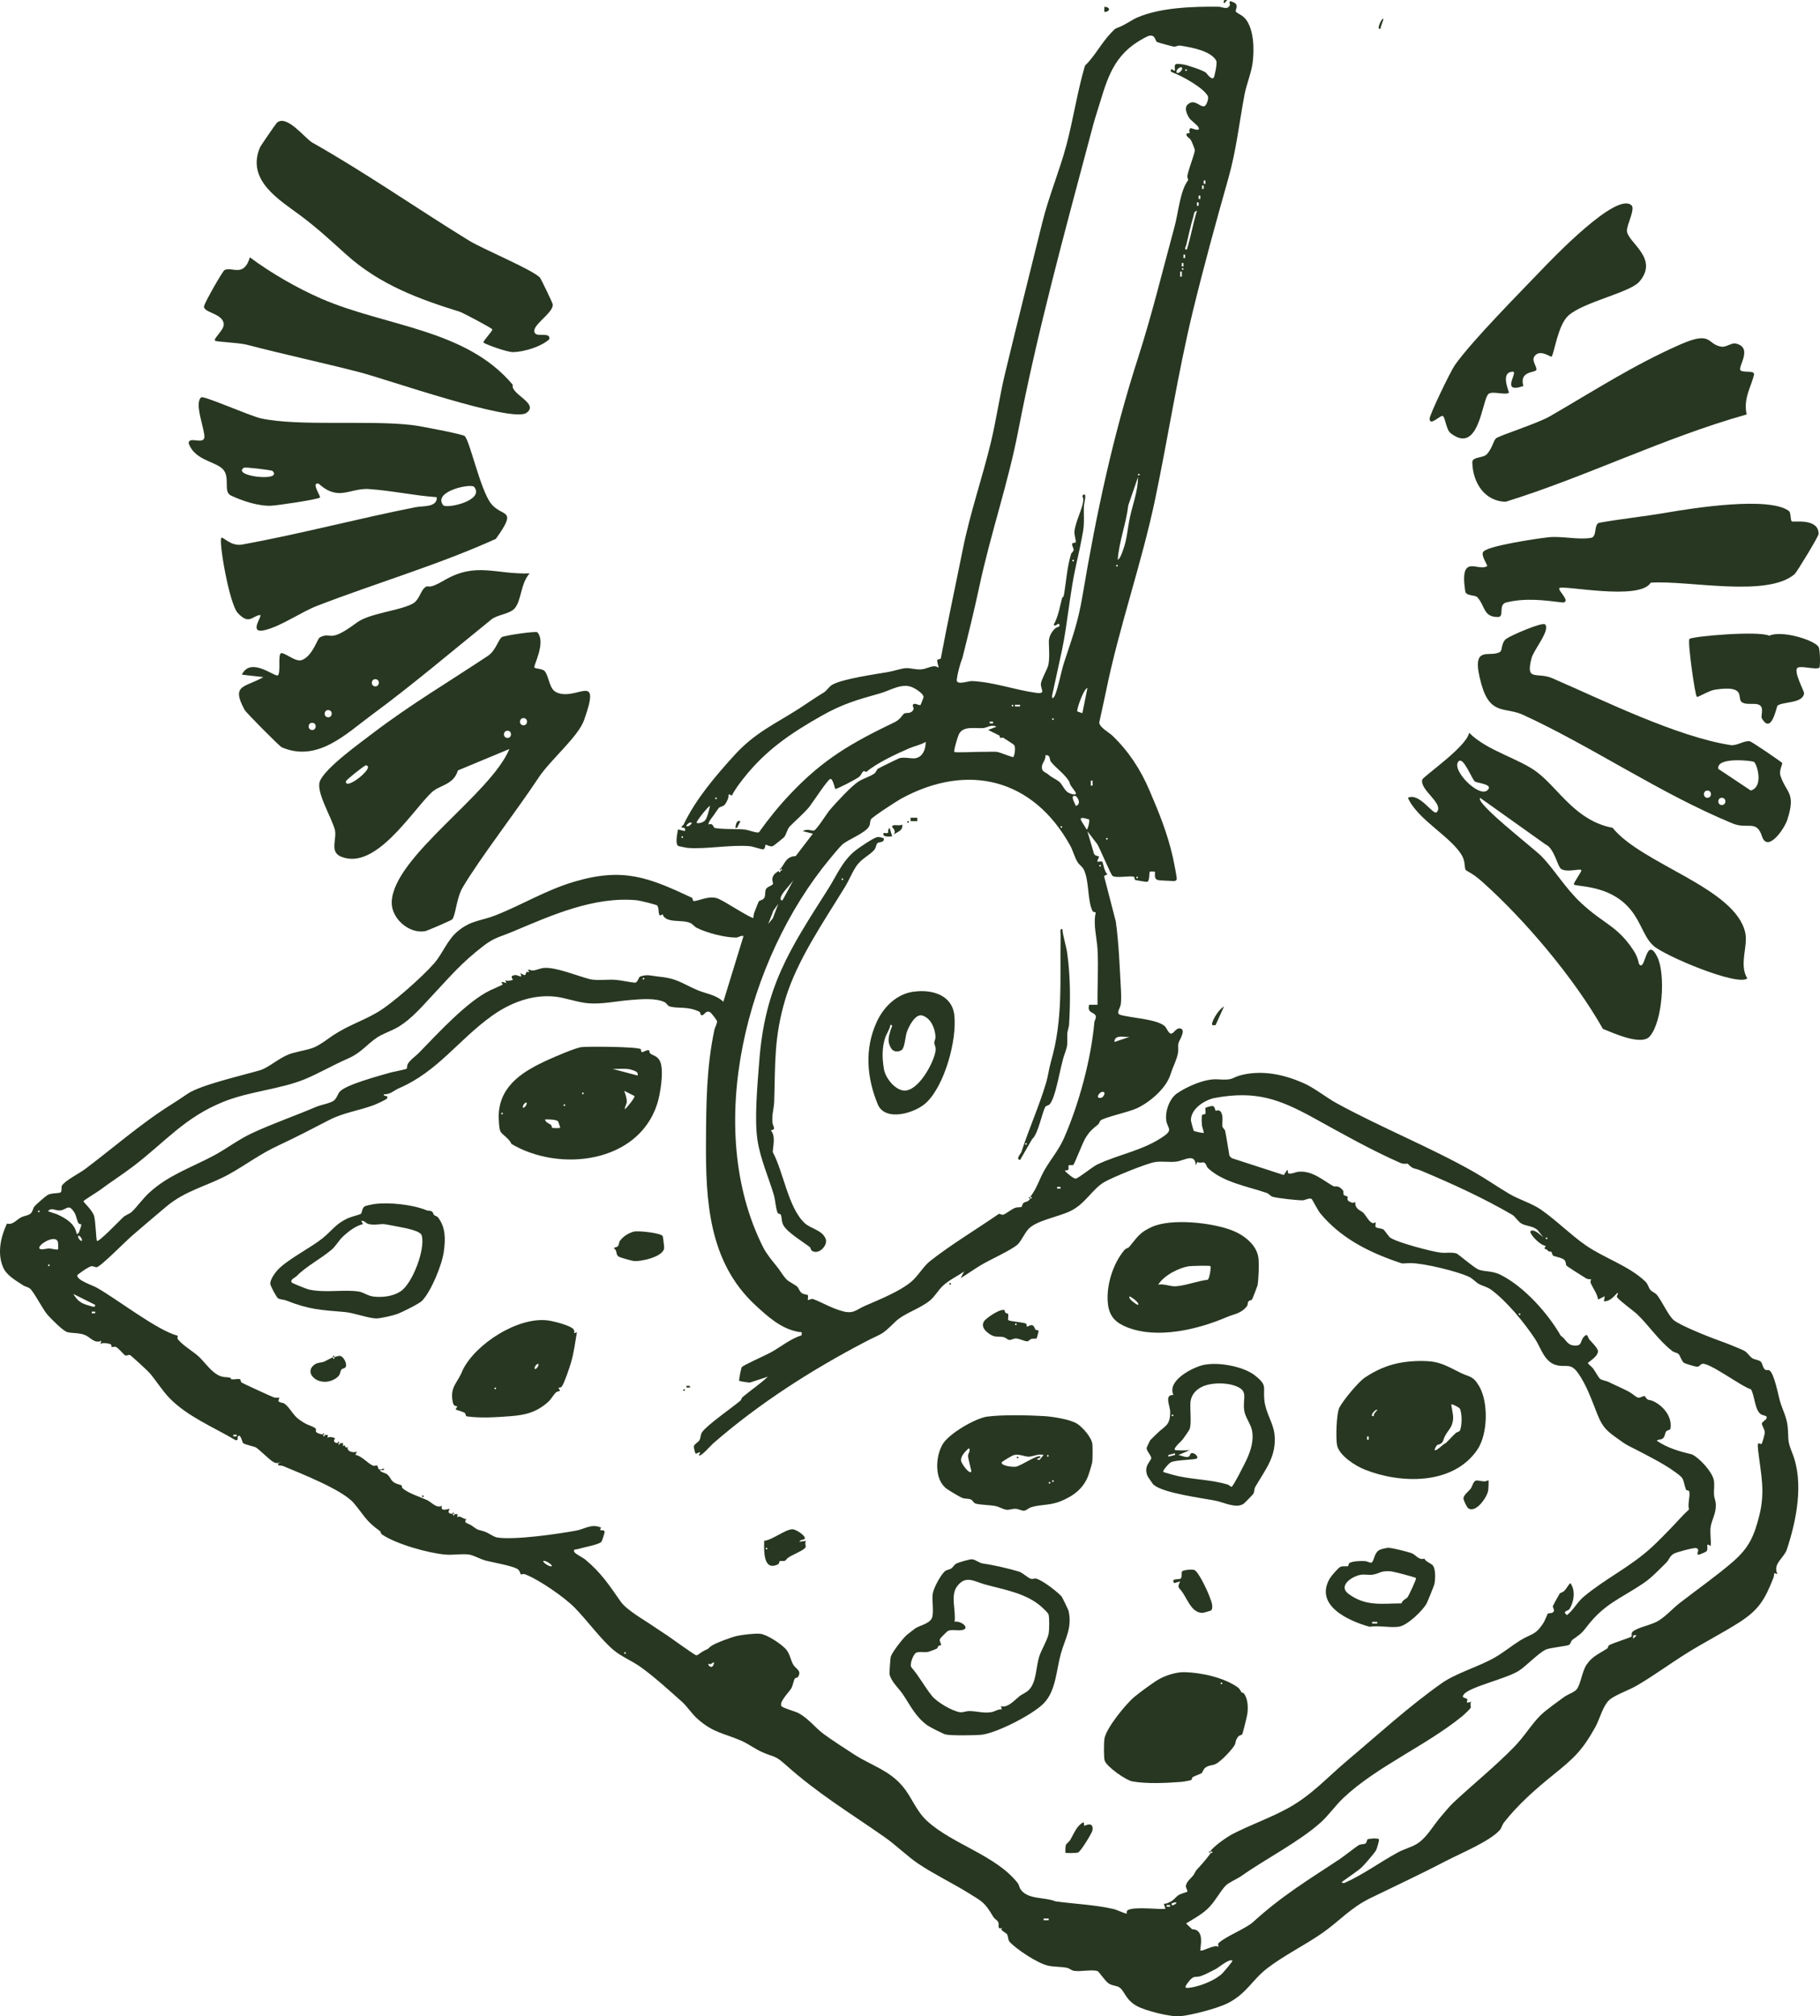 <?xml version="1.0" encoding="UTF-8"?>
<svg id="b" data-name="Réteg 2" xmlns="http://www.w3.org/2000/svg" width="236.222" height="261.679" viewBox="0 0 236.222 261.679">
  <g id="c" data-name="Réteg 2">
    <g id="d" data-name="Réteg 1">
      <path d="M133.713,155.568c-.46-.11-.02-.19,0-.22v.22Z" fill="#283721"/>
      <path d="M101.353,112.908s-.18-.04-.22,0c.08-.11.17-.16.22-.22-.04.03.04.18,0,.22Z" fill="#283721"/>
      <path d="M159.953,254.458c-.37-.31-1.79.89-2.11,1.06-.53.28-1.39.73-1.93.92-.82.29-.91-.18-1.64.75-.64.82-.56.92.51.72,1.22-.23,2.98-.93,3.88-1.81.12-.12,1.38-1.58,1.3-1.65l-.01.01ZM136.113,248.988h-.66v.22h.66v-.22ZM151.863,247.238h-.44v.22h.44v-.22ZM152.073,247.238c.24.2,1.25-.67,0-.22v.22ZM91.943,215.958c-.12.09.41.72.66.11s-.2-.17-.33-.11c-.11.05-.28-.04-.33,0h0ZM81.123,214.418c-.14,0-.14.22,0,.22s.14-.22,0-.22ZM212.423,212.238c-.46-.06-.49-.02-.44.44l.44-.44ZM71.613,203.258c.16-.13-.88-.83-1.09-.66-.16.13.88.83,1.09.66ZM30.723,186.198h-.44v.22h.44v-.22ZM197.233,170.448c-.14,0-.14.22,0,.22s.14-.22,0-.22ZM12.353,170.228h-.44v.22h.44v-.22ZM12.353,169.348l-2.84-1.42c.61.99,1.06,1.25,2.17,1.55.23.06.71.29.67-.12v-.01ZM6.343,164.098c-.14,0-.14.22,0,.22s.14-.22,0-.22ZM7.543,162.138s.03-.78-.03-.96c-.26-.91-2.09.05-2.38.63-.28.58,1.03.21,1.2.21.27,0,1.07.24,1.2.12h.01ZM200.733,160.598c-.14,0-.14.22,0,.22s.14-.22,0-.22ZM10.603,161.038c.18-.22-.34-.77-.43-.66-.18.22.34.77.43.66ZM5.033,157.098c-.14,0-.14.22,0,.22s.14-.22,0-.22ZM10.233,158.798c-.22-.22-.31-.96-.53-1.35-.78-1.33-1.02-.47-1.84-.36-.66.09-1.2-.46-1.63.11l1.14.38c1.13.51,2.39,1.23,2.57,2.57.34-.03.33-.34.42-.56.39-1.01.08-.59-.14-.8l.01.01ZM137.643,154.038h-.44v.22h.44v-.22ZM182.653,151.018s-.48.09-.89-.09c-3.76-1.65-7.65-3.85-11.24-5.83-4.54-2.5-7.58-3.57-12.82-2.61-1.32.24-3.16,1.41-3.13,2.91,0,.12.33,1.33.38,1.38s1.22.31,1.28.25-.21-.77-.23-.97c-.03-.34-.06-1,0-1.3.03-.19.42-.06.46-.27.04-.21-.08-.57.01-.71.03-.05.78-.28.94-.23.29.09.28.52.38.61.04.03.55-.31.79.41.19.57-.01,1.35.08,1.66.06.19.31.35.35.54.22,1.07.37,2.17.56,3.24l.27.29,6.78,2.2.43-.64c.21-.01,0,.42.23.45.41.07.87-.21,1.29-.24,1.79-.14,3.11,1.1,4.49,1.88.2.12.68-.22,1.26.58.1.14-.01.42.09.55.09.12.39.11.51.26.08.12-.36.44.55.75.18.06.39-.09.41-.07.06.07,0,.32.07.47.28.62.71.61,1.03.95s.76,1.24,1.22,1.31c.1.02.29-.14.32-.11.07.11-.07.47.04.62.11.14.78.15,1.01.32.15.11.67.91.86,1.04.88.63,5.34,1.8,6.53,1.95.7.09,1.36-.09,2.08.11.17.04,2.11,1.71,2.76,2.04.77.38,1.79.14,2.98.74,3.05,1.54,6.12,4.98,7.8,7.91.66.39.74,1.14,1.65,1.25,1.16.13.84-.56,1.31-1.09.56-.62.48,0,.75.32.28.34,1.11,1.11,1.11,1.53,0,.7-1.32,1.43-1.32,1.53,0,.06.52.49.66.66.27.34.69,1.16.92,1.37.21.19.86.27,1.19.45.92.47,2.39,1.05,2.98,1.5.17.13.59.45.74.49.33.09.81-.31.91-.17.48.71.48.33,1.18.68,1.28.64,2.41,2.03,2.14,3.54-.03.19-.41.16-.55.35-.18.23-.12.65-.43.9-.28.23-.62.09-.78.31,1.43.96,2.94,1.38,4.57,1.77.98.47,2.59,2.24,2.82,3.3.13.63-.01,1.3.03,1.93.03.44.23.82.24,1.3.03,1.14-.53,1.97-.67,2.85-.12.77.07,1.72,0,2.51-.78-.53-.22.22-.53.67-.06.09-.74.37-.9.42-.71.18.19-.61-.43-.82-.29-.1-2.59.53-2.94.73-.51.29-.65.85-.94,1.13-.87.86-1.93,1.98-2.92,2.65-3.12,2.12-5.13,2.66-7.51,5.8-.63.83-.96,1-1.75,1.57-.22.16-.26.54-.43.66-.28.19-2.49.36-3.07.64-.99.49-2.46,2.06-3.42,2.7-1.58,1.06-6.36,2.08-7.19,3.09-.43.53.28.41.44.65.08.13-.16.32,0,.44l.55-.11c-.29.2-.02.58-.11.77-.07.16-.88.92-1.09,1.09-4.71,3.84-11.12,6.54-15.42,10.6-1.04.98-1.93,2.27-2.94,3.18-2.86,2.56-7.08,4.68-10.31,6.96-.56.39-1.65.85-2.04,1.25-.71.72-1.44,2.19-2.4,3.06-.78.72-1.84,1.3-2.74,1.85l.78.75c1.79.02.96,2.63,1.08,2.75.21.21,1.92-.86,2.31-.46.08-.17-.11-.36.08-.52,1.02-.9,3.23-1.72,4.38-2.64,3.76-3.45,7.34-5.6,11.27-8.2.57-.38,2.3-1.74,2.52-1.85.28-.14.66-.07.88-.22.16-.11.16-.44.24-.51.18-.13,1.32-.2,1.49-.03.07.07-.24,1.21-.39,1.46-.22.38-1.53,1.9-1.85,2.19-.52.48-1.57,1.16-2.2,1.63-.22.16-.69.43-.04.4,2.46-1.1,4.6-2.7,6.96-3.98.77-.42,1.64-.62,2.42-1.08,1.27-.77,2.12-2.35,3.08-3.48.42-.49,1.22-1.46,1.64-1.85,2.68-2.5,5.41-4.69,7.93-7.27,1.29-1.31,2.32-3.03,3.43-4.11.67-.66,2.24-1.77,3.08-2.39.4-.29,1.37-.63,1.63-1,.51-.71.67-2.26,1.24-3.14.73-1.12,1.65-1.45,2.67-2.11.17-.11.12-.36.28-.45.47-.28,2.8-1,2.9-1.12.09-.11-.09-.41.16-.64.64-.57,2.39-.83,3.35-1.42s1.86-1.6,2.74-2.29c2.23-1.73,4.78-3.52,6.9-5.35,2.09-1.82,2.76-3.31,3.43-5.97.81-3.17.22-5.36-.14-8.49-.17-1.46.18-.71.43-.85.11-.06.45-1.31.43-1.52-.03-.37-.39-.91-.38-1.12.02-.21.52-.46.6-.65.17-.43-.41-.34-.74-.57-.79-.54-.77-2.37-1.27-3.22-1.21-.33-5.49-3.58-6.36-3.3-.23.07-.33.38-.66.37-.2-.01-1.53-.4-1.68-.51-.32-.23-.49-.95-.71-1.15-.18-.16-.56-.19-.82-.39-1.78-1.38-2.98-3.27-4.59-4.81-.41-.38-2.53-1.93-2.58-2.21-.04-.23.26-.39.06-.52-.5.51-.97,1.12-1.75,1.1l.11-.66-.86.43c-.12-.78-.72-1.54-.98-2.19-.07-.16.1-.39.08-.41-.07-.06-.42-.01-.63-.13-.33-.19-2.49-1.56-2.58-1.68-.12-.16-.03-.48-.26-.72-.34-.34-1.31-.43-1.49-.59-.11-.09-.1-.39-.26-.5-.16-.11-.05.22-.52-.24-.2-.19-.52.05-.14-.51-.63-.02-1.72-1.12-1.97-1.65-.13-.28.06-.38.33-.33.43.08.96.58,1.31.87l-.78-.97c-.58-.5-1.43-.47-2.04-.8-.47-.26-.81-.91-1.23-1.16-3.77-2.19-7.76-4.01-11.8-5.71-.99-.42-.95-.08-1.79-.94l.03.03-.05-.01ZM143.333,141.788c-.46-.46-1.42.98-.33.66.19-.06.44-.54.33-.66ZM146.613,134.568c-.66.08-1.96-.37-1.97.66l1.97-.66ZM157.103,240.238c.49-.68,2.12-1.82,2.91-2.23,2.26-1.17,4.85-2.07,7.16-3.34,3.11-1.71,5.11-4.02,7.76-6.24,3.98-3.35,7.84-6.9,12.15-9.95,1.92-1.36,4.77-2.13,6.92-3.36,1.13-.64,2.17-1.51,3.27-2.2,1.49-.93,2.02-.64,3.1-2.37.16-.26.46-1.07.52-1.12.15-.12.55,0,.74-.25.19-.24-.12-.51-.08-.74.02-.09.83-1.55.88-1.62.09-.11.43-.17.62-.37.29-.32.46-.69.76-1,.71.93.48,2.41-.09,3.36-.17.29-1.05.27-.34.8.86-.68,1.35-1.71,2.19-2.4,2.86-2.39,6.05-3.85,8.86-6.45.83-.77,1.65-1.62,2.41-2.4.81-.83,1.53-1.7,2.38-2.45-.21-.76.17-1.61.03-2.35-.03-.18-.37-.06-.44-.27-.49-1.5-.08-1.31-1.55-2.36-1.35-.97-3.52-2.08-5.16-2.92-.99-.5-1.01-.48-1.92-1.14-1.49-1.06-2.12-1.47-2.84-3.28-.69-1.72-1.41-3.83-2.51-5.37-.97-1.36-1.46-.76-2.7-1.02-1.68-.34-2.12-2.27-2.9-3.44-1.43-2.15-3.62-4.83-5.67-6.36-.57-.42-1.12-.48-1.63-.77-.41-.23-.76-.68-1.27-.92-1.52-.72-5.94-1.79-7.6-1.78-1.21,0-.66.21-1.96-.25-3.77-1.33-7.18-3.12-9.75-6.22-.28-.33-1.02-1.78-1.11-1.85-.28-.2-.86.17-1.18.17-.74,0-3.18-.26-3.89-.46-.27-.08-.48-.41-.8-.51-2.49-.85-5.64-1.37-7.6-3.22-.17-.16-.2-.56-.49-.71-.15-.08-.6.13-.86-.09l-.23.42c-.08-1.63-1.51-.57-2.53-.45-.91.11-1.87-.09-2.78.06-1.12.19-5.54,1.99-6.58,2.61-1.54.91-2.43,2.8-4.36,3.74-1.58.77-4.49,1.23-5.49,2.37-.46.52-.95,1.58-1.37,1.97-.84.75-3.56,1.96-4.73,2.66-.9.53-1.77,1.17-2.66,1.71l.44-.87c-.92.66-1.89,1.07-2.74,1.85-.56.51-1.03,1.35-1.63,1.87-1.33,1.14-3.42,1.68-4.59,2.84-1.85,1.82-1.61,1.4-3.8,2.54-7.01,3.66-13.84,8.02-19.81,13.22-.27.23-1.66,1.85-1.86,1.53l.18-.33c-.12-.18-.48.23-.61.11-.04-.03-.25-.78-.21-.95.09-.31.59-.52.74-.81.16-.31.09-.64.32-1,.59-.9,3.97-3.24,4.98-4.1.11-.09.13-.34.29-.47,1.07-.9,2.25-1.68,3.27-2.64l-2.32.76c-.2.02-1.34-.17-1.4-.22-.07-.06.26-1.66.32-1.76.16-.26,3.18-1.59,3.77-1.92,1.32-.73,2.56-1.78,4.01-2.23.04-.54.05-.37-.33-.43-2.31-.39-4.02-1.96-5.69-3.5-6.09-5.65-6.44-13.69-6.39-21.29.03-4.89.06-9.55,1.09-14.42.07-.33.39-.88.34-1.12-.04-.18-.77-1.16-.98-1.22-.5-.14-.61.31-.86.41-.42.17-.21-.3-.46-.43-1.54-.75-2.76-.36-3.86-.69-.26-.08-.38-.4-.58-.51-1.17-.62-3.14-.42-4.46-.32-1.81.14-3.63.57-5.49.43-1.44-.11-2.98-.73-4.38-.87-2.94-.3-5.82.83-8.17,2.52-4.39,3.16-7.01,7.21-12.05,9.38-.63.27-1.16.85-1.96.77-.04.42.64.03.43.54-.06.15-1.44.77-1.74.88-1.89.7-3.93.98-5.74,1.91-2.24,1.15-4.24,2.21-6.56,3.29-2.52,1.17-4.12,2.44-6.36,3.7-2.82,1.59-5.73,2.1-8.35,4.34-1.45,1.23-2.93,2.47-4.37,3.72-.7.6-4.1,4.04-4.58,4.08-.16.01-.41-.15-.65-.14-.35.02-1.87,1.09-1.87,1.2.02.66,1.94,1.25,2.56,1.6,2.77,1.58,7.81,5.52,10.46,6.22.08.02-.06.27.01.39.33.61,2.01,1.68,2.6,2.19.99.83,2.04,2.71,3.53,2.79,1.19.07.6.23.86.28.32.06.72-.07,1.06-.02.18.03.09.34.27.46.23.14,3.88,1.82,4.18,1.92.23.07.67.01.72.05.02.02-.2.33-.12.44.16.23.56.17.77.32.67.47,1.12,1.52,1.91,2.07.61.42.89.59,1.39.77,1.28.48.54.58.85.87.27.24.64.22.89.33.01,0-.03.22.11.22l.11-.22c.33.12.45-.24.32.43.11-.27.9-.07.97.02.02.03-.18.29-.1.42.16.26.42.16.56.21.01,0-.03.22.11.22l.11-.22c.31.1.48-.23.32.39.49-.35.18.44.67.1-.21.55.68.85,1.19.61l-.21.42c.82.14,1.62,1.11,2.25,1.39.25.11.53-.05.55-.03.27.26-.02.83.91.41.08.39-.33.14-.44.22-.25.17.66.37.87.55.59.51.36.99,1.52,1.31.75.2.02.17.67.65.81.59,2.09.96,2.99,1.38.56.27,1.29,1.16,1.93.71-.34.9.92.37.98.43.05.05-.14.23-.13.33,0,.37.42.26.57.33.01,0-.03.22.11.22l.11-.22c.32.11.48-.23.32.43.38-.31.76.24,1.21.24-.47.53.24.51.73.87.94.7.71.42,1.69.77.54.19,1.08.67,1.63.75,2.26.33,7.81-.46,10.22-.91,1.11-.21,1.98-.93,3.21-.38-.42.63.38.12.45.53.02.11-.3,1.18-.43,1.32-.39.39-2.33.7-3.01.93-.19.06-.7-.02-.49.38.13.26,1.09.71,1.42.98,2.12,1.78,3.06,3.27,4.6,5.46.79,1.12,3.03,2.36,4.24,3.2.63.44,1.23.8,1.84,1.22.51.34,3.52,2.54,3.74,2.55.19.01.66-.43.93-.56.92-.4.51-.33,1.05-.68.58-.38,2.61-1.13,3.31-1.28.71-.15,2.32-.35,3.02-.27.87.09,2.84,1.39,3.38,2.08.5.64.54,1.35.9,1.94s1.15.76.57,1.62c-.04.07-.29.03-.38.18-.19.31-.23.86-.46,1.26-.25.44-1.63,1.79-1.27,2.31.18.25,1.82.68,2.25.92,1.33.75,2.12,1.88,3.22,2.69s2.89,1.97,4.06,2.72c2.17,1.38,4.44,1.98,6.2,4.08,1.21,1.44,1.71,3.15,3.17,4.49,3.31,3.04,8.98,4.46,11.8,8.11.13.17.16.51.33.76.96,1.37,3.09.97,4.53,1.56,2.36.33,5.22.45,7.55,1,.4.09,1.64.67,1.69.59.03-.05-.07-.29.14-.44.81-.54,4.66,0,4.89-.21-.29-.93-.29-.48.27-.71.89-.36.87-.62,1.39-1.01.27-.2,1.14-.42,1.18-.47.09-.09-.2-.49-.18-.73.08-.72.86-1.08,1.13-1.68.13-.28.22-.39.57-.76.63-.68.99-1.13,1.54-1.86,0-.01.22.03.22-.11l-.22-.11h-.06v-.02ZM83.523,126.908c-.14,0-.14.22,0,.22s.14-.22,0-.22ZM101.023,117.288l-.64.89-.67,1.73.59-.72.72-1.91h0v.01ZM85.353,117.538c-.09-.12-2.33-.67-2.69-.7-5.57-.53-11.09,1.96-16.07,4.05-1.61.68-2.42.77-3.83,1.86-2.95,2.28-4.21,3.85-6.67,6.47-1.31,1.4-2.62,2.95-4.3,4-.84.53-2.11.92-2.91,1.47-1.27.87-2.06,1.97-3.67,2.67-1.93.84-3.84,1.95-5.62,2.69-3.23,1.33-7.23,1.58-10.61,2.95-5,2.02-7.51,5.17-11.6,8.3-1.49,1.14-2.97,2.07-4.47,3.19-.33.25-2.08,1.3-2.08,1.42s1.14,1.13,1.38,1.9c.19.61.26,3.09.37,3.24.19.24,3.09-2.79,3.39-3.06.32-.3.88-.47,1.14-.72.69-.66,1.43-1.72,2.24-2.46,2.47-2.28,5.41-3.25,8.33-4.8,1.71-.91,3.18-2.07,4.96-2.91,2.68-1.26,5.61-2.26,8.37-3.44.65-.28,1.75-.44,2.27-.79.45-.3.55-.93.85-1.23.89-.9,5.03-2,6.44-2.41.37-.11,2.13-.44,2.21-.53.08-.08.03-.42.14-.61.36-.59,1.01-1,1.42-1.42,2.52-2.58,6.29-6.72,9.32-8.16.27-.13,1.53-.67,1.58-.73.06-.08-.61-.58.46-.19l-.12-.43c.11.28.96.04.99,0s-.56-.58.36-.61c.25,0,.47.21.73.17l-.12-.43c.77.48.59.23.81-.17.03-.05.14.07.18.06.34-.07-.07-.22,0-.33.03-.06.48.13.67.11.47-.06.92-.3,1.41-.34,1.54-.12,4.36,1.05,5.9,1.45.91.23,2.31.03,3.28.09.79.05,1.81.3,2.63.38.4-.08.43-.72.69-.81.93-.31,1.35-.09,2.16-.01,2.67.26,3.02.81,5.22,1.77,1.13.49,2.4.58,3.39,1.52l2.62-8.53c-.36-.09-.67.2-.98.2-1.45,0-3.76-.6-5.07-1.25-.36-.18-.54-.51-.88-.65-1.12-.49-3.16.11-3.58-1.13-.71.58-.36-.67-.67-1.07h-.01l.04-.04ZM101.563,116.848l1.42-2.62c-.38.55-1.26,1.43-1.53,1.96-.11.21-.31.69.11.66h0ZM147.593,113.778c-.14,0-.14.22,0,.22s.14-.22,0-.22ZM142.783,112.248c-.14,0-.14.22,0,.22s.14-.22,0-.22ZM143.663,108.748c-.14,0-.14.22,0,.22s.14-.22,0-.22ZM88.553,108.528c-.14,0-.14.22,0,.22s.14-.22,0-.22ZM137.753,107.218c-.14,0-.14.22,0,.22s.14-.22,0-.22ZM89.763,106.778c-.22-.18-.77.34-.66.43.22.18.77-.34.66-.43ZM141.353,106.348c-1.83-.57-.91.21-.32,1.31.14.07.43-1.07.32-1.31ZM90.413,106.778c.17.15.88-.03,1.11-.32.31-.38.49-1.36.64-1.87-.33.11-1.86,2.1-1.75,2.19h0ZM92.933,103.498c-.14,0-.14.22,0,.22s.14-.22,0-.22ZM139.613,104.588c.83-.17.23-1.29-.11-1.31-.68-.04.11,1.1.11,1.31ZM141.803,101.968v-.66h-.22v.66h.22ZM133.713,155.348c.89-1.17,1.13-2.18,1.78-3.36.83-1.5,1.89-2.64,2.64-4.36,1.92-4.4,3.48-10.17,3.9-14.91.03-.34.36-.67.11-1.01-.27-.36-1.06-.28-.78-1.31h1.09c-.04-2.37.13-4.74,0-7.12-.08-1.57-.59-3.29-.24-4.82.03-.13-.32-.02-.42-.24-.68-1.41-.4-3.94-1.14-5.39-.2-.39-.58-.58-.8-.95-.41-.68-.58-1.47-.94-2.12-4.8-8.7-13.3-10.84-21.98-6.09-.54.3-3.74,2.37-3.89,2.67-.14.27-.09.6-.22.87-.44.9-2.82,1.77-3.5,2.4-.36.33-1.26,1.42-1.63,1.87-10.75,12.97-16.48,34.85-8.63,50.42.4.8,1.22,1.81,1.73,2.42.41.49.88,1.33,1.32,1.75.33.32,1.03.62,1.37.93.19.17.27.61.6.83.27.18.69.18.75.24.12.12-.03.54.03.63.06.09.43-.19.66-.11,1.24.47,2.46,1.22,3.87,1.59,1.42.37,1.68-.18,2.91-.72,1.79-.78,4.42-1.83,5.91-3.06.96-.79,1.62-2.04,2.51-2.74,2.78-2.18,6.06-4.14,8.89-6.1.13-.09.39.16.62.08.37-.13,1.01-.68,1.52-.88.28-.11.7-.04.84-.14.09-.06.08-.37.26-.5.32-.23.49-.04.88-.56.02-.02.46-.11,0-.22h0l-.02.01ZM136.383,98.848c-.18-.24-.02-.95-.71-.82.11.54-.41.98-.44,1.43-.06.74.43.71.82,1.05.56.48,1.08.63,1.49,1.01.36.33.6,1.03,1.08,1.33.25.16.84.35.99.21.22-.2-.84-1.12-.78-1.52-.54-1.03-1.84-1.89-2.44-2.69h-.01ZM129.333,94.308c-.69-.33-1.18.13-1.69.18-1.09.09-2.73-.36-3.23.91-.12.29-.68,2.07-.54,2.19.12.12,2.86-.02,3.4-.01.63.02,1.67-.06,2.17.01.3.04,2.01.74,2.08.66.17-.19.32-1.26.12-1.54-.08-.11-1.19-.81-1.43-.96-.17-.1-.43.26-.48-.28l-1.48-.73,1.09-.43h-.01ZM128.893,93.658h-.44v.22h.44v-.22ZM136.663,93.218c-.14,0-.14.22,0,.22s.14-.22,0-.22ZM132.393,91.468h-.66v.22h.66v-.22ZM131.413,91.468c-.14,0-.14.22,0,.22s.14-.22,0-.22ZM140.483,92.558l.66-3.28c-.54.17-1.46,2.91-1.31,3.06l.65.22ZM119.493,91.468s.38-.93.38-.98c0-.48-1.05-1.12-1.48-1.3-1.37-.58-2.84.43-4.21.81-2.94.82-4.83,1.36-7.57,2.91-3.99,2.26-7.22,4.45-10.08,8.07-.55.69-1.17,1.52-1.55,2.29-.65-.4-.29-.06-.52.46-.47,1.12-.71.79-1.17,1.12-.05.04-.49.73-.69,1-.24.32-.63.77-.66,1.16.63-.26.67.42.79.44,1.14.22,2.74.1,3.92.21.47.04,1.63.52,1.86.35,1.24-1.74,2.58-3.4,4.04-4.94,4.34-4.59,7.96-6.64,13.6-9.36.69-.33.97-.94,1.2-1.1.23-.16.87.09,1.18-.48.13-.25-.08-.44-.07-.54.07-.58.86.07,1.03-.11h0l0-.01ZM144.973,73.308c-.14,0-.14.22,0,.22s.14-.22,0-.22ZM139.283,72.648c-.14,0-.14.22,0,.22s.14-.22,0-.22ZM145.083,72.648c.31-.17.54-.87.66-1.2.57-1.54.58-2.79.92-4.34.37-1.71,1.04-3.4,1.04-5.19l-1.26,3.66c-.28,2.39-1.19,4.65-1.37,7.06l.01.01ZM147.813,61.488c-.14,0-.14.22,0,.22s.14-.22,0-.22ZM153.393,35.898v-.66h-.22v.66h.22ZM153.503,34.798c-.14,0-.14.22,0,.22s.14-.22,0-.22ZM153.603,34.578v-.44h-.22v.44h.22ZM153.823,33.488v-.44h-.22v.44h.22ZM154.043,32.388c.53-1.66.79-3.36,1.31-5.03-.41.07-.37.44-.46.74-.37,1.21-.62,2.45-.92,3.68-.05.22-.36.66.07.61ZM155.573,26.708v-.44h-.22v.44h.22ZM155.793,25.828v-.44h-.22v.44h.22ZM156.233,24.518v-.44h-.22v.44h.22ZM156.453,23.858v-.44h-.22v.44h.22ZM153.943,8.988c-.14,0-.14.22,0,.22s.14-.22,0-.22ZM153.393,8.768c-.22-.22-.88.42-.66.66.22.23.88-.42.66-.66ZM150.153,5.438c-.24-.19-.2-.95-.99-.8-.28.06-1.14.56-1.45.76-3.56,2.23-4.17,5.53-5.37,9.28-.36,1.11-.53,1.82-.82,2.9-3.38,12.72-6.87,25.4-9.36,38.32-1.33,6.88-3.62,13.47-5.07,20.3-.66,3.08-1.41,6.12-2.18,9.19-.31.78-.62,1.95-.73,2.79-.11.84,1.49.18,1.98.21,2.84.13,5.62,1.17,8.32,1.53,1.36.18.54-.49.62-1.2.06-.56.87-1.92.97-2.45.18-.92.07-2.13.06-3.01,0-.64.38-1.33.87-1.74.16-.13.76-.16.42-.56-.07-.08-.54.43-.66.11.59-1.02.79-2.31,1.09-3.47.06-.23.14.2.28-.64.28-1.73.36-3.28.87-5.02.06-.21.31-.36.34-.53.05-.23-.22-.54-.19-.83.02-.19.46-.06.47-.24.03-.36-.23-.92-.16-1.47.17-1.22.99-2.75,1.14-3.88.04-.33-.15-.63-.12-.65.69-.74.22,1.1.21,1.2-.07,1.15.08,2.25-.12,3.41-.24,1.39-.63,3.19-.93,4.51-.77,3.41-1.08,7.43-1.8,10.89l-1.29,5.93c-.05.63.29.18.38-.06.5-1.28.76-2.94,1.19-4.28,1.08-3.29,1.77-5.06,2.37-8.57,1.79-10.64,3.94-20.77,7.25-31.03,1.78-5.54,3.18-11.32,4.71-16.95.51-1.88.71-4.65,1.76-6,.03-.04-.15-.34-.09-.63.2-.97.73-2.2.96-3.21.02-.17-.39-1.16-.52-1.37-.13-.23-.48-.41-.54-.56-.17-.43.29-.28.39-.36.03-.02-.21-.56.16-.62.08-.02,1.31.54.98-.11-.2-.39-1.01-.85-1.28-1.34-.33-.59-.58-1.3-.02-1.71.86-.63,1.47.43,2.05.31.29-.06.61-1.02.47-1.3-.52-1.06-3.3-2.6-4.43-3.02-.27-.1-.58-.26-.28-.48.07-.06.41.36.44.11-.13-.93.09-.85.97-.75.59.07,2.58.75,3.04,1.07.08.06.71,1.03,1.02.66.1-.12.49-1.9.33-2.19-.67-1.29-3.28-1.75-4.62-1.96-.36-.06-.62.14-.86.13-.12,0-2.14-.55-2.24-.62h0l.01-0ZM101.353,112.688c.51-.61.67-1.54,1.92-1.58l2.23-2.91-1.31-.33c.56-.35,1.04-.06,1.43-.07.32-.01,1.72-2.26,2.07-2.67.79-.93,2.81-3.11,3.73-3.7.55-.36,1.53-.66,2.04-1.02.28-.21.29-.49.49-.64.14-.1,2.48-1.25,2.77-1.36.46-.18,1.56.05,1.98.01,1.08-.11,1.44-1.18,1.45-2.14-.66.41-1.42.53-2.12.83-1.76.76-4.23,1.92-5.57,3.06-.05.04-.29-.15-.41-.07-.17.11-.26.5-.57.74-.41.32-2.54,1.42-3.04,1.56-.11.03-.29-1.31-.66-1.31-.31,0-2.3,3.07-2.73,3.61-.76.93-1.76,1.74-2.56,2.57-.33.34-.44,1.05-.71,1.37-.06.08-1.38,1.14-1.47,1.17-.43.13-.9-.23-.93-.19-.08.11-.07.59-.33.61s-1.29-.37-1.76-.41c-2.56-.21-5.73.43-8.07.22-.16-.02-1.14-.21-1.19-.24-.44-.31-.11-1.67-.03-2.16l.87.22c.28-.57-.52-.39-.44-.54.06-.1.24-.19.31-.34,1.56-3.26,4.12-6.27,6.57-8.96,2.7-2.97,5.27-4.04,8.5-6.12.98-.63,1.96-1.34,3.07-2,.44-.26.72-.8,1.15-1.04,1.35-.76,5.58-1.36,7.28-1.65.71-.12,1.75-.49,2.35-.5.6,0,1.2.22,1.93.16.56-.05,1.12-.36,1.58-.4.4-.03.57.17.6.17.14,0-.18-.63-.12-.97.03-.17.43-.06.46-.24.87-4.65,1.91-9.45,2.86-14.18s2.51-9.17,3.64-13.86c.72-2.99,1.14-6.08,1.87-9.07,1.56-6.49,3.21-12.99,4.81-19.48.83-3.37,2.22-6.64,3.12-10.01.89-3.36,1.41-6.91,2.4-10.29,1.3-1.27,2.05-2.84,3.39-4.27.74-.79.51-.47,1.46-.93.62-.3,1.36-.82,1.98-1.08,2.98-1.28,7.17-1.42,10.45-1.39.58,0,1.21.49,1.53-.2.08-.17-.38-.8.56-.33.68.34.06,1.03.23,1.19.27.26.88.44,1.3,1,1.06,1.4,1.09,3.97.86,5.68-.16,1.23-.79,2.76-1.03,4-.72,3.79-1.06,7.22-2.13,11-1.63,5.75-3.2,11.48-4.61,17.27-1.93,7.98-3.18,16.21-4.86,24.24-1.77,8.47-4.69,16.6-6.41,25.09-.27,1.32-.58,2.65-.86,3.96.01.61,1.3,1.32,1.69,1.69,2.12,2.04,3.64,4.35,4.82,7.1,1.27,2.96,2.32,5.52,3.06,8.76.09.41.53,2.62.49,2.79-.04.16-.23.26-.44.24-.59-.06-1.66-.04-2.05-.15-.54-.16-.26-.93-.36-1.07-.02-.03-.64-.03-.66,0-.07.11,0,1.3-.35,1.32-.17.01-1.2-.17-1.48-.23-.2-.04-.08-.42-.27-.45-.66-.12-2.26.22-2.72-.09-.24-.17-1.59-3.46-1.99-4.13l-1.28-1.67.82,2.79c.07.44.54.39.7.51.03.03-.31.58-.21.64.09.06.51-.09.63.02.07.06.29,1.42.68,1.62l-.46.23,1.53,5.91c.41,3,.5,5.99.67,8.95.03.52.04,1.24-.02,1.75-.07.57-.68,1.21-.07,1.41,1.41.41,4.72.54,5.76,1.46.24.22.49.91.78.97.41.09.66-.82,1.29-.65.74.19-.22,1.6-.28,1.9-.09.43.02.86-.06,1.26-.16.92-.66,1.78-.96,2.76-.56,1.82-2.64,3.6-4.34,4.41-1.04.5-4.24,1.18-4.75,1.6-.14.12-.17.38-.28.48-.8.67-1.04.8-1.65,1.75-.38.59-1.45,3.43-1.61,3.54-.14.09-.5-.04-.59.06s.04.43-.08.59c-.09.13-.43-.05-.39.16.26.25,1.09,1,1.38.96.4-.06,2.16-1.53,2.78-1.82,2.82-1.35,6.05-1.82,8.73-3.74,1.12-.8.38-1,.24-1.97-.17-1.21.41-2.87,1.44-3.56,1.33-.9,3.62-1.9,5.22-1.79,2.3.16,1.65-.24,3.31-.61,2.67-.58,5.34,0,7.8,1.08,1.47.64,2.95,1.87,4.36,2.64,5.78,3.16,12.11,5.69,17.78,8.9,1.67.95,3,1.9,4.59,2.84,1.28.76,2.92,1.23,4.09,2.03,2.02,1.4,3.88,3.29,5.84,4.65,2.41,1.68,5.58,2.64,7.75,4.71.37.35.4.8.66,1.1.22.26.6.33.87.67.62.78,1.42,2.58,2.13,3.22.76.68,4.64,2.22,5.79,2.63,1.21.43,2.19.83,3.28,1.31.49.21.76.78,1.16,1.03.32.19.84.21,1.09.44.24.23.21.71.53,1.01.19.17.42.03.56.1.66.36,1.17,3.23,1.41,4.04.34,1.15.89,2.08,1,3.37.15,1.78-.09,1.61.59,3.34,1.53,3.81.56,8.71-.71,12.53-.36,1.08-1.88,1.87-1.21,3.17l-.42-.11c-.02.22-.04.43-.12.64-1.12,2.82-1.88,4.13-4.49,5.79-2.16,1.37-4.41,2.51-6.62,3.88-2.21,1.37-4.36,2.97-6.64,4.3-.99.57-2.69,1.16-3.46,1.78-.91.75-1.31,2.54-1.89,3.58-1.71,3.07-2.78,4.04-5.42,6.17-2.32,1.87-4.61,3.88-6.45,6.23-.22.28-.29.7-.54.98-1.32,1.47-5.04,2.99-6.95,3.99-3.24,1.69-6.53,3.22-9.83,4.83-2.57,1.25-3.99,2.95-6.21,4.51s-4.98,2.9-7.2,4.61c-1.97,1.53-2.66,3.27-5.11,4.52-1.32.67-4.68,1.55-6.18,1.69-1.24.12-4.53-.71-5.63-1.33-1.46-.82-1.53-1.85-2.21-2.38-.36-.28-.93-.21-1.43-.54-.5-.33-1.26-1.55-1.46-1.61-.73-.23-2.17.1-3.03-.03-.38-.06-.62-.33-.92-.39-.73-.16-1.79-.11-2.54-.3-1.36-.35-3.97-2.06-4.91-3.07-.22-.24-.17-.7-.34-.99-.12-.21-1.02-.51-.63-.83-.72.29-.33-.43-.52-.76-.14-.25-.48-.41-.63-.67-1.16-1.92-1.33-1.91-3.24-3.1-2-1.24-4.58-2.5-6.49-3.79-1.46-.98-2.88-2.41-4.4-3.47-4.53-3.17-8.63-5.62-12.82-9.37-1.43-1.28-1.4-.92-3.06-1.65-.87-.38-1.8-1.08-2.69-1.47-2.31-1-3.62-1.01-5.69-2.84-.76-.67-1.33-1.61-2.03-2.23-1.59-1.42-3.68-3.32-5.41-4.54-1.07-.76-2.48-1.33-3.49-2.19-1.63-1.38-3.41-3.84-5.02-5.48-1.36-1.37-4.57-3.6-6.42-4.32-.26-.1-.53.04-.55.02-.08-.08-.12-.42-.35-.63-.49-.47-3.42-.95-4.28-1.19-.65-.18-1.54-.68-2.08-.76-.93-.14-2.09.08-3.06,0-2.19-.17-6.47-1.37-8.27-2.62-.17-.12-.12-.33-.28-.45-1.83-1.31-1.99-1.97-3.36-3.6-1.44-1.73-6.94-3.88-9.18-4.82-.33-.14-.74.03-.66-.32l.44-.22c-.63.26-.86.18-1.38-.22-.46-.36-1.53-1.39-1.89-1.63-.28-.18-1.41-.36-1.71-.59-.11-.08-.34-1.38-.69-.82-.07.12.14.56-.32.42-2.84-1.68-6.22-3.05-8.55-5.45-.94-.97-1.75-2.3-2.61-3.29-.22-.26-2.36-2.22-2.51-2.29-.18-.08-.47.17-.67.02-.18-.14-.89-.97-1.15-1.07-.22-.08-.52.05-.56.01-.06-.07.03-.31-.18-.38-.27-.09-1.04-.24-1.28,0l.12-.43c-.88.39-1.36-.39-2.04-.71-.77-.36-1.76-.24-2.4-.42-.54-.16-2.12-1.75-2.56-2.26-.68-.81-1.74-2.96-2.28-3.4-.24-.19-.61-.23-.89-.42-.92-.61-2.09-1.25-2.55-2.26-.83-1.83-.35-4.01.47-5.74.76.21,1.19-.46,1.82-.8.37-.21.92-.22,1.24-.5.31-.26.29-.66.51-.93.19-.23,1.43-1.32,1.69-1.47.49-.3,1.5-.19,1.72-.36.17-.13.06-.68.15-.85.36-.65,2.28-1.61,3.05-2.19,3.12-2.36,6.09-4.89,9.28-7.12,1.31-.91,2.63-1.68,3.96-2.61,1.64-1.15,7.25-2.43,9.4-3.06,1.27-.37,2.66-1.82,4.31-2.25,2.57-.67,2.51-.37,4.71-1.95s4.06-2.06,6.21-3.31c1.94-1.13,5.86-4.61,7.4-6.38,1.14-1.31,1.67-3,3.06-4.16,1.72-1.44,3.04-1.33,4.92-2.07,3.44-1.36,6.57-3.3,10.27-4.38,6.34-1.86,9.61-.51,15.16,2.08.22.1.1.45.27.45.78,0,2.21-.91,3.44-.18.46.16,4.16,2.55,4.31,2.36.02-.03.02-.44.11-.66.09-.25.55-1.42.6-1.48.11-.14.57-.17.72-.48.17-.34.03-.76.21-1.11.16-.32.74-.42.89-.64.08-.12-.16-.49-.03-.89.18-.54.61-.64.79-.87-.05.05.03.22.11.22.14,0,.1-.21.11-.22s.22.03.22-.11c0-.08-.17-.16-.22-.11v-.04l.06-.04Z" fill="#283721"/>
      <path d="M42.093,186.198h-.22c.12-.46.19,0,.22,0Z" fill="#283721"/>
      <path d="M44.053,187.288h-.22c.12-.46.19,0,.22,0Z" fill="#283721"/>
      <path d="M58.933,196.488h-.22c.12-.46.19,0,.22,0Z" fill="#283721"/>
      <path d="M157.103,240.458c-.46-.11-.02-.2,0-.22v.22Z" fill="#283721"/>
      <path d="M157.763,133.038c-.3.03-.54.09-.42-.32.18-.62.92-1.78,1.52-2.09l-1.09,2.41h-.01Z" fill="#283721"/>
      <path d="M143.333,1.548v-.66c.81,0,.81.65,0,.66Z" fill="#283721"/>
      <path d="M179.193,3.738h-.22c-.17-.2.34-1.31.54-1.31.17,0-.35.99-.33,1.31h.01Z" fill="#283721"/>
      <path d="M159.293.018l-.44.44c-.06-.46-.02-.49.44-.44Z" fill="#283721"/>
      <path d="M72.443,145.548c-.21-.28-1.33-.28-1.71-.26.09.41.56.51.81.73.08.08.02.34.2.37.16.03.92.02.96,0,.03-.03-.23-.8-.26-.83v-.01ZM65.163,144.408c-.14,0-.14.22,0,.22s.14-.22,0-.22ZM73.253,143.318c-.14,0-.14.22,0,.22s.14-.22,0-.22ZM67.893,143.758c.09.11.61-.43.43-.66-.09-.11-.61.43-.43.66ZM75.653,141.788c-.14,0-.14.22,0,.22s.14-.22,0-.22ZM82.323,142.228l-1.31-.66c.16.39.35,1.02.34,1.42-.01.36-.32.67-.23.98.21-.21,1.41-1.59,1.21-1.75l-.01.01ZM82.763,139.598c.08-.45-.19-.53-.53-.67-.87-.36-1.83-.16-2.74-.21l3.28.87-.01.01ZM83.163,136.158c.08.06,0,.4.16.39.26,0,.68-.39.95-.21.04.03,0,.26.08.34.31.33,1.01.28,1.36,1.17.47,1.2-.01,4.18-.43,5.47-2.5,7.64-12.66,8.85-18.91,5.14-.2-.63-1.22-1.21-1.43-1.63-.18-.38-.24-1.8-.21-2.29.22-3.77,3.31-5.59,6.44-7.01.86-.39,3.5-1.53,4.27-1.63.82-.11,7.32-.06,7.71.26h0l.01 0Z" fill="#283721"/>
      <path d="M177.653,186.858v-.44h-.22v.44h.22ZM178.313,183.788c-.1-.31.43-.72.44-.77,0-.3-.88.49-.66.77h.22ZM189.423,182.748c-.06-.07-.94-.58-1.04-.48-.07.07.27,1.3.22,1.87-.1,1.09-.52,1.32-.97,2.08-.41.69-.2,1.11-1.05,1.3-.16.03-.41.63-.38.66.23.22,1.11-.8,1.42-.87.46-.42.86-.9,1.32-1.32.14-.13.42-.16.49-.26.36-.46.36-2.51,0-2.97h0l-.01-.01ZM184.803,176.638c2.09.02,2.99.66,4.73,1.51,1.23.61,1.62.36,2.43,1.72,1.25,2.09,1.16,6.26-.22,8.28-3.13,4.6-9.92,4.44-14.58,2.59-1.22-.48-3.33-1.81-3.62-3.16-.18-.87-.09-4.11.29-4.88.46-.92,2.45-3.33,3.31-3.91,2.47-1.65,4.72-2.19,7.66-2.16h0l0.0.01Z" fill="#283721"/>
      <path d="M147.703,169.358c.28-.29-1.04-1.15-1.09-1.1-.28.29,1.04,1.15,1.09,1.1ZM157.103,164.318c-.1-.09-2.37-.03-2.72.01-1.36.18-3.32,1.2-4.06,2.4.73-.16,1.6.26,2.27.21,1.31-.09,2.82-.69,4.16-.85.24-.16.46-1.66.35-1.77l-0.0 0ZM162.523,168.648c-.09.1-.37.09-.49.27-.12.18-.07.45-.18.59-.77.98-1.66,1.02-2.61,1.42-3.74,1.61-9.04,2.9-13,1.31-1.37-.55-2.2-1.32-2.42-2.84-.33-2.34.58-5.37,2.13-7.18.18-.21.49-.24.6-.38,1.04-1.23,1.32-1.88,2.96-2.61,2.56-1.14,7.79-.55,10.37.44,1.51.58,3.19,1.83,3.44,3.52.12.82.03,2.84-.1,3.62-.02.09-.64,1.73-.71,1.81h.01v.03Z" fill="#283721"/>
      <path d="M136.223,192.328c-.14,0-.14.22,0,.22s.14-.22,0-.22ZM136.663,192.108c-.14,0-.14.22,0,.22s.14-.22,0-.22ZM136.003,188.828c-.14,0-.14.22,0,.22s.14-.22,0-.22ZM135.463,188.828c-.66-.19-1.36.19-1.88.22-.56.03-1.17-.36-1.95-.22-.23.04-1.64.89-1.64.98,0,.45,1.44.6,1.85.54.65-.09,2.81-1.61,3.18-1.31.26.21-1.01.3-.11.44l.54-.66.01.01ZM126.063,191.018c.07-.08-.42-1.71-.42-2.08,0-.3.41-.76.09-.98-.43.41-1.06.98-.99,1.63.03.33,1.03,1.75,1.32,1.43ZM128.183,183.848c1.83-.26,5.48-.18,7.39-.06,1.07.07,3.38.42,4.25,1,.73.49,1.85,1.75,1.96,2.63.04.34.04,2.02-.02,2.35s-.38,1.38-.5,1.7c-.61,1.67-1.88,2.64-3.47,3.31s-2.67.42-3.97.84c-.34.11-.62.42-.89.44-.33.03-.71-.22-1.09-.24-.44-.03-.88.17-1.22.12-.43-.06-.98-.4-1.46-.49-.75-.14-1.92-.13-2.53-.31-.28-.08-.38-.41-.58-.51-.32-.17-.74-.08-1.11-.21s-1.74-.96-2.08-1.21c-1.62-1.18-1.46-4.18-.51-5.78.82-1.38,4.22-3.36,5.82-3.59h0l.01.01Z" fill="#283721"/>
      <path d="M132.253,220.178c.39-.3.89-.48,1.26-.83,1.02-.98.94-3,1.36-4.33.27-.87,1.03-2.08,1.22-2.94.1-.46.13-2.14,0-2.55-.07-.22-.62-.72-.83-.92-2.04-1.87-4.97-2.29-7.5-3-1.33-.37-2.43-1.22-3.54.27-.91,1.22-.11,3.15-.33,4.59.93-.16,2.23,1,.77,1.11-.52.04-1.17-.14-1.65.1-.09.05-.93.88-.99.99-.19.32.22.67.1.85-.03.03-.22,0-.33.11-.09.09-.06.26-.24.35-.12.06-.96.38-1.09.41-.49.1-1.27-.09-1.61.14-.31.21-.84,1.48-.55,1.88,1,1.13,1.71,2.53,2.66,3.69.66.82,2.56,1.93,3.59,2.11.41.07.77-.13,1.2-.14,1.02-.02,1.91.33,2.96.13.41-.08.83-.39,1.31-.36l-.11-.41c.89.27,1.79-.81,2.37-1.25h-.02l-.01-0ZM137.813,207.248c.08.08.86,1.7.89,1.85.47,2.21-.46,3.56-1,5.48-.61,2.15-.63,4.86-2.25,6.5-1.43,1.45-5.98,3.78-7.98,4.05-.76.1-4.13.14-4.76-.03-.33-.09-2.01-.94-2.33-1.17-1.55-1.11-2.2-2.55-3.19-4.03-.54-.81-1.51-1.61-1.74-2.62-.03-.11.11-2.12.16-2.27.17-.57,1.63-2.47,2.15-2.88.28-.22.79-.62,1.01-.78.56-.39,1.8-.59,2.16-1.31.32-.63.01-2.32.12-3.16.09-.74,1.05-2.53,1.62-2.98.24-.19.56-.18.77-.33.27-.18.44-.52.67-.64.31-.16,1.75-.59,2.07-.56.45.05.91.48,1.41.55,1.36.19,3.35.65,4.68,1.05.4.12,1.04.73,1.47.91.27.11.56-.07.76,0,.89.26,2.72,1.69,3.34,2.37h0l-.03-0Z" fill="#283721"/>
      <path d="M64.283,180.078c-.14,0-.14.22,0,.22s.14-.22,0-.22ZM69.423,177.668c.09.11.61-.43.43-.66-.09-.11-.61.43-.43.66ZM74.883,172.858c-.22,1.32-.39,2.65-.76,3.94-.19.67-.86,2.66-1.2,3.14-.14.19-.37.12-.42.17-.06.04.22.34.18.39-.03.04-.37.07-.54.23-.26.23-.67.93-.98,1.2-1.53,1.37-2.94,1.71-4.92,1.87-1.74.13-3.88.28-5.66.02-.18-.03-.09-.32-.27-.45-.23-.17-1.13-.39-1.17-.44-.03-.04.24-.36.19-.4-.16-.13-.45.09-.58-.62-.38-1.97.68-2.44,1.29-4.08,1.69-3.44,7.16-6.92,11-6.47.72.08,3.06.66,3.42,1.19.23.33-.21.66.42.33h0v-.02Z" fill="#283721"/>
      <path d="M152.513,188.608l-.87.22v.22l.87-.22v-.22ZM152.183,183.578c-.14,0-.14.22,0,.22s.14-.22,0-.22ZM150.983,191.018c.12.1,1.81.54,2.13.6,2.08.42,4.1.43,6.18,1.03.21.06.47.32.54.32.21,0,1.81-3.17,2.02-3.65.51-1.14.88-2.35.66-3.62-.16-.9-.91-1.75-1.03-2.69-.22-1.68.69-2.57-1.37-3.22-1.08-.34-2.72-.34-3.79.06-.98.36-1.71,1.08-1.81,2.15-.08.89.15,2.6-.08,3.4-.06.21-.76,1.19-.96,1.45-.18.23-1.22,1.1-.97,1.33.07.07,1.63.09,1.97,0l-1.53.66c.56.07,1.33.59,1.54-.07.18-.54,1.17.22.87.5-.22.21-2.63.18-3.34.49-.35.16-1.16,1.16-1.03,1.26h-.02.02ZM149.723,192.708c-.05-.05-.71-1-.76-1.1-.64-1.37.52-2.03.46-2.42-.06-.36-.68-.97-.59-1.31.01-.05.42-.93.46-.97.04-.06.77-.75.94-.92.98-.96,1.65-.96,1.65-2.75,0-.76-.82-2.27.42-2.19-.81-1.76,2.02-3.3,3.44-3.78,1.91-.64,5.56-.02,7.17,1.26,1.62,1.3,1.01,1.45,1.19,3.18.19,1.73,1.13,2.89,1.31,4.38.33,2.89-1.17,4.6-2.49,6.89-.15.26-.1.59-.23.86-.06.12-1.16,1.24-1.29,1.33-.98.64-2.5-.17-3.57-.39-1.79-.36-6.89-1-8.08-2.08h-.01l-.02.01Z" fill="#283721"/>
      <path d="M37.943,166.498c.09.07,1.91.81,2.11.85,2.17.49,4.49-.03,6.51.27.61.09,1.18.58,1.97.66,1.17.12,2.48-.04,3.47-.69,1.53-1.01,3.24-5.49,2.73-7.26-.17-.61-2.2-.96-2.86-1.09-.41-.08-1.78-.35-2.04-.37-.6-.03-1.15.16-1.95,0-.46-.1-.54-.48-.99-.43l.22.43c-.96.22-1.92.97-2.63,1.64-.47.44-.92,1.23-1.41,1.65-1.44,1.23-3.36,2.19-4.61,3.49-.14.14-.97.48-.52.87h0v-.02ZM56.373,157.698c.12.12.35.14.47.29,1.02,1.3.98,2.88.76,4.46-.24,1.72-1.63,5.12-2.82,6.37-.36.37-2.56,1.46-3.13,1.68-.57.22-2.31.63-2.87.61-1.02-.04-2.93-.74-4.01-.83-3.15-.27-4.6-.3-7.66-1.51-.31-.12-.73-.1-1.01-.26-.21-.12-1-1.6-1.02-1.88-.04-.48.47-1.23.78-1.61,1.13-1.41,4.38-3.01,5.98-4.3,1.27-1.01,1.65-1.83,3.29-2.61.36-.17,1.57-.47,1.71-.58s.15-.74.47-.95c.16-.11.96-.27,1.22-.31,1.96-.27,5.03.06,6.82.8.21.09.51.03.72.17.15.1.16.37.28.48v.02l.02-.04Z" fill="#283721"/>
      <path d="M178.753,210.488h-.66v.22h.66v-.22ZM183.783,204.798c-.13-.11-2.83-.82-3.19-.86-1.39-.14-1.53.28-2.39.42-.46.08-1.02-.05-1.52.01-1.11.14-3.11,1.42-1.64,2.5,2.23,1.63,4.25,1.24,6.85,1.22.16-.46.64-.58.81-.81.12-.16,1.19-2.39,1.08-2.48h0ZM185.913,203.098c.47.51.38,1.8.27,2.46-.03.18-.86,2.22-1,2.5-.48.95-2.49,2.84-3.53,3.04-1.04.21-2.75-.18-3.88.03-2.74-.76-7.21-2.76-5.18-6.27.18-.31,1.09-1.37,1.35-1.49.36-.17.65-.05.96-.1.18-.03.08-.34.28-.44.51-.24,1.37-.25,1.93-.23.31.01.69.24.85.21.42-.09.33-1.35,1.16-1.69.18-.08.86-.24,1.04-.24.58,0,2.39.48,3.01.68.59.19.93.97,1.69.72.2.41.84.61,1.03.82h0l.02 0Z" fill="#283721"/>
      <path d="M86.013,160.408c.04.07.21,1.5.19,1.58-.12,1.13-3.04,1.78-3.99,1.66-.29-.04-1.63-.42-1.87-.54-.49-.26-.17-.81-.66-1.09.07-.19.38-.1.54-.32.13-.18.11-.48.23-.65.43-.59,1.12-1.03,1.83-1.21.59-.14,3.44.18,3.71.56l.02.01Z" fill="#283721"/>
      <path d="M131.853,171.758c-.14,0-.14.22,0,.22s.14-.22,0-.22ZM130.393,170.048s.02.22.11.32.33.05.36.23c.04.21-.07.63,0,.72.18.18,1.93.29,2.25.44.21.1.11.31.17.41.03.06.36-.18.53-.19.43-.03.4.36.61.59.09.1.38.01.38.18,0,.07-.22.91-.26.95-.07.07-.47,0-.69.07-.19.07-.34.29-.48.31-.34.04-1.06-.37-1.54-.37-.3,0-.6.22-.84.19-.23-.03-.46-.3-.72-.36-.81-.17-1.11.13-1.93-.47-.51-.37-.99-.88-.66-1.53.23-.46,2.26-1.81,2.71-1.49h-.01.01Z" fill="#283721"/>
      <path d="M99.493,200.868c-.14,0-.14.22,0,.22s.14-.22,0-.22ZM104.413,199.758c-.07.06-.54.04-.66.33l.87-.11c-.23.29.05.66-.09.87-.24.36-1.62.92-2.08,1.21-.74.47-.16.55-1.19.53-.18,0-.07.33-.28.43-1.94.96-1.82-1.77-1.8-3.04,1.09-.14,2.64-1.43,3.63-1.51.48-.04,1.94.95,1.6,1.27h0v.02Z" fill="#283721"/>
      <path d="M153.173,205.238l-.77.22c-.53-.71.74-.38.88-.63.17-.3.03-.72.13-.87.14-.21,1.26-.31,1.58-.21.55.16,1.77,2.81,2,3.47.18.51.54,1.26.23,1.77-.03.05-1.03.33-1.09.33-1.65.07-2.08-2.22-3.09-3.19-.19-.33,0-.58.13-.88h0l-0-.01Z" fill="#283721"/>
      <path d="M43.403,176.138c.28-.08.61-.25.87-.12.37.18.74.91.63,1.3-.08.31-.47.27-.58.41-.22.28-.06.71-.72,1.15-2.08,1.38-4.44-.72-2.7-1.83.38-.24.84-.19,1.19-.34.35-.16.69-.37,1.09-.56l.11.22c.12-.04.11-.12.11-.22h-.01l.01-.01Z" fill="#283721"/>
      <path d="M43.403,176.138c-.08.02-.19-.03-.22,0,.02-.01.22-.49.22,0Z" fill="#283721"/>
      <path d="M193.183,192.118c.06.06.01,1.13-.04,1.38-.18.87-1.59,2.93-2.59,2.24-.16-.11-.63-1.08-.61-1.29.05-.47.67-.88.94-1.25.23-.31.33-.96.69-1.05.2-.05.83.12,1.1.11.22,0,.49-.17.51-.14l-0-0Z" fill="#283721"/>
      <path d="M140.723,236.938c.04.07,1.22-.67,1.08.57-.04.34-1.54,2.82-1.9,2.92-.23.07-1.55.09-1.61.03-.03-.03-.02-.76.03-.95.07-.25.43-.46.59-.72.48-.82.82-1.83,1.67-2.27.2,0,.06.3.13.42h.01Z" fill="#283721"/>
      <rect x="89.103" y="179.858" width=".44" height=".22" fill="#283721"/>
      <path d="M123.323,166.508c.14,0,.14.22,0,.22s-.14-.22,0-.22Z" fill="#283721"/>
      <path d="M88.783,180.298c.14,0,.14.22,0,.22s-.14-.22,0-.22Z" fill="#283721"/>
      <path d="M54.883,194.078c.14,0,.14.22,0,.22s-.14-.22,0-.22Z" fill="#283721"/>
      <path d="M158.533,218.358c-.14,0-.14.22,0,.22s.14-.22,0-.22ZM161.113,219.608c.07.08.26.06.37.21.49.71.52,1.75.42,2.57-.03.29-.6,2.6-.68,2.71-.06.08-.34.1-.49.26-.4.45-.33.81-.47,1.09-.29.55-1.78,2.17-2.51,2.5-.42.19-.88.14-1.29.45-.32.24-.39.66-.49.72-.17.11-1.02.41-1.2.54-.08.06-.02.31-.21.37-.23.08-.99.21-1.27.23-1.91.15-4.42.27-6.3-.06-.84-.14-3.37-1.91-3.62-2.72-.12-.39-.1-2.33-.03-2.8.2-1.37,2.81-4.57,3.92-5.48.71-.58,2.14-1.63,2.91-2.12.96-.6,2.43-1.08,3.55-1.06,2.12.04,5.18.69,6.97,2,.24.18.27.39.42.56h0v.03Z" fill="#283721"/>
      <path d="M109.333,113.998c-.14,0-.14.22,0,.22s.14-.22,0-.22ZM114.683,108.758c.18.67-.57.43-.83.7-.14.15-.16.58-.37.83-.63.74-1.71,1.14-2.39,2.2-.53.81-.91,1.78-1.38,2.55-2.73,4.47-6.24,9.53-7.76,14.56-1.52,5.03-1.31,8.42-1.47,13.41-.03.83-.31,1.62-.23,2.62.04.63.58.9-.21,1.08.64.69.31,1.91.25,2.8,1.4,2.59,2.01,7.23,4.14,9.22.79.75,2.32.91,2.74,2.08.3.83-.95,2.15-1.83,1.49-.09-.07-.11-.36-.27-.48-.87-.65-2.85-1.87-3.37-2.76-.28-.49-.21-.96-.34-1.37-.07-.2-.34-.1-.43-.29-.26-.55-.29-1.63-.49-2.31-.71-2.36-1.73-4.61-2.12-7.07-.44-2.74,0-7.35.22-10.25.73-9.7,3.91-14.49,8.92-22.36,1.16-1.82,1.81-3.59,3.53-5,.46-.38,2.39-1.68,2.85-1.76.38-.07.54.08.87.13v-.02l-.03-0Z" fill="#283721"/>
      <path d="M115.563,133.038c-.09.59-.48,1.07-.67,1.63-.44,1.32-.4,2.74-.16,4.11.19,1.09,1.36,2.61,2.52,2.75,1.89.22,3.94-3.57,4.18-5.16.07-.49-.16-.71-.17-1.05,0-.24.19-.47.16-.82-.09-1.1-.6-2.35-1.71-2.7-.91-.29-1.78,1.45-2.02,2.16-.18.54-.27,2.01-.65,2.3-.38.29-1.07.3-1.37-.19-.56-.9-.32-1.56-.06-2.45.06-.21.38-.64-.06-.61h0l.01.03ZM118.563,128.708c2.36-.34,5.04.39,5.31,3.11.32,3.21-1.24,8.96-3.62,11.26-1.43,1.38-5.37,2.57-6.33.23-1.43-3.45-1.73-7.19-.14-10.66.9-1.97,2.58-3.64,4.79-3.95h0l-.01.01Z" fill="#283721"/>
      <path d="M133.163,148.348c-.14,0-.14.22,0,.22s.14-.22,0-.22ZM135.723,143.578c-.46.65-.93,3.56-1.76,4.26l-1.56,2.7c-.63-.08.08-.78.17-1.04.98-3.01,2.28-5.89,3.17-8.87.31-1.02.38-1.85.66-2.84,1.62-5.6,1.14-10.69,1.26-16.46,0-.26-.16-.82.22-.76.1,1.06.5,2.15.64,3.19.42,3.01.41,6.15.24,9.18-.02.43-.23.82-.24,1.3-.03,1.4.13,1.25-.38,2.66-.53,1.49-1.09,5.54-1.91,6.42-.14.16-.44.18-.49.26h-.02Z" fill="#283721"/>
      <path d="M117.093,106.998c.17.77-.59.95-1.09,1.31.39-.5-.22-.93-.22-.98,0-.48,1.02-.04,1.31-.33h0Z" fill="#283721"/>
      <path d="M115.783,108.538s-1.41.21-1.09-.44c1.03.13.29-.19.77-.66l.33,1.09h0l-.01.01Z" fill="#283721"/>
      <rect x="118.183" y="106.128" width=".87" height=".44" fill="#283721"/>
      <path d="M117.863,106.558c.14,0,.14.22,0,.22s-.14-.22,0-.22Z" fill="#283721"/>
      <path d="M96.103,106.568l-.44.87h-.22c.09-.48.13-1.03.66-.87Z" fill="#283721"/>
      <path d="M132.073,189.048c.14,0,.14.22,0,.22s-.14-.22,0-.22Z" fill="#283721"/>
      <path d="M35.383,61.128c-.13-.13-3.56-.53-3.72-.43-1.68,1.1,5.11,1.88,3.72.43ZM61.553,63.198c-.39-.51-5.41.56-4.04,2.36.39.51,5.41-.56,4.04-2.36ZM60.303,56.578c.68.61,2.02,6.94,3.41,8.75,1.46,1.89,3.58.53.64,4.61-7.53,3.4-15.43,5.69-23.15,8.67-2.11.81-4.67,2.64-6.8,3.16-2.33.58-.16-2.03-.68-1.95-1.04.17-1.4,1.3-2.86-.26-1.12-1.2-2.51-9.43-2.13-9.76.22-.19,1.2,1.15,2.73.87,7.46-1.36,14.97-3.36,22.46-4.84,1.01-.2,2.83.05,2.77-1.3-2.95-.21-5.91-.87-8.87-1.06-1.44-.09-2.71.57-3.88.52-1.57-.07-2.48-1.21-2.62-1.23-.97-.16.34,1.67.21,1.81-.22.24-5.57,1.05-6.44,1.07-1.66.03-3.66-.64-5.12-1.33-1.08-.51.01-2.44-1.12-3.49-1.03-.96-3.64-1.13-4.37-3.31.04-.93,1.94.24,2.04-.75.1-.98-1.37-4.4-.41-5.19.32-.26,6.34,2.43,7.8,2.74,4.94,1.05,13.97.19,19.61.86,1.07.13,6.52,1.18,6.78,1.42h0v-.01Z" fill="#283721"/>
      <path d="M47.493,99.328c-.17-.02-2.57,1.89-2.59,2.06-.17,1.35,3.93-1.91,2.59-2.06ZM65.923,94.838c-.61-.07-.71.86-.11.93.61.07.71-.86.11-.93ZM68.003,93.198c-.61-.07-.71.86-.11.93s.71-.86.11-.93ZM69.753,82.068c1.16,1.32-.57,4.4-.4,4.56.22.21,1.1.12,1.39.53.58.84.53,2.25,1.49,2.7,2.59,1.19,5.89-2.9,3.58,3.59-.78,2.2-4.39,5.17-5.91,7.48-2.84,4.3-7.65,10.51-9.85,14.24-.82,1.4-.91,3.64-1.36,4.15-.13.14-3.29,1.5-3.51,1.53-2.1.38-4.44-1.67-4.34-3.83.27-5.88,12.83-13.91,15.27-19.81l-6.68,2.78c-.57,1.92-2.39,1.87-3.42,2.86-2.61,2.5-7.28,10.17-11.75,8.33-1.55-.64-.48-2.33-.81-3.52-.45-1.64-2.46-4.9-1.94-6.25.67-1.73,5.15-4.93,6.89-6.26,4.81-3.67,9.9-6.69,14.91-10.02,1.05-.69,1.36-2.15,1.84-2.45.35-.21,4.43-.8,4.58-.62h.01l.01.01Z" fill="#283721"/>
      <path d="M70.113,36.088c.12.14,1.61,3.22,1.63,3.41.14,1.18-3.21,2.96-2.22,3.83.39.34,1.98-.22,1.77.7-1.05.96-3.23,1.63-4.67,1.67-.83.02-3.77-1.07-3.87-1.25s1.25-1.53,1.14-1.71c-.13-.2-3.85-2.16-4.19-2.27-5.15-1.6-10.38-3.46-14.83-7.49-1.73-1.56-3.52-3.23-5.73-4.9-2.74-2.06-7.25-4.61-5.39-8.97.08-.18,2.04-3.04,2.18-3.17,1.27-1.16,3.65,2.03,4.61,2.57,6.94,3.93,13.42,8.46,20.27,12.68,1.93,1.19,8.45,3.86,9.31,4.89h0l-.01.01Z" fill="#283721"/>
      <path d="M40.573,93.808c-.61-.07-.71.86-.11.93.61.07.71-.86.11-.93ZM42.653,92.158c-.61-.07-.71.86-.11.93.61.07.71-.86.11-.93ZM48.773,88.148c-.61-.07-.71.86-.11.93s.71-.86.11-.93ZM68.753,74.408c-1.17,1.26-1.06,3.45-1.92,4.51-.64.79-2.24.82-3.06,1.48-5.11,4.13-10.32,8.56-15.52,12.38-3.29,2.42-7.02,6.21-11.68,4.21-.31-.13-4.64-4.53-4.81-4.83-1.84-3.37.03-2.89,2.41-4.28l-2.78-.32c1.18-2.44,4.39.46,4.7.07.34-.42,0-2.46.32-2.81s1.92,1.17,2.76.85c1.43-.55,2.01-2.79,2.34-2.95,1.63-.82,1,.91,4.79-1.91,1.66-1.23,5.42-1.51,7.22-2.44.98-.51,1.04-1.84,1.79-2.23.39-.2.22.42,2.28-.79,4.2-2.47,6.67-.78,11.16-.93h0v-.01Z" fill="#283721"/>
      <path d="M66.563,49.948c-.38,1.19,3.5,2.42,1.76,3.64-1.89,1.32-18.21-4.39-21.61-5.27-4.84-1.25-9.78-2.3-14.68-3.58-1.08-.28-3.98-.36-4.13-.53-.23-.27,1.2-1.4,1.14-2.15-.12-1.42-2.66-1.46-2.56-2.3.06-.48,2.42-4.59,2.66-4.71.96-.49,2.49,1.02,3.29-1.65,2.7,2.02,6.18,4.02,9.26,5.36,8.4,3.64,18.81,3.93,24.87,11.19h0Z" fill="#283721"/>
      <path d="M191.433,101.428c-.43-.34-1.51-3.35-2.15-2.59-.92,1.1,2.63,4.67,3.74,3.75.97-.81-1.34-.96-1.59-1.16h-0ZM190.223,112.908c-.16-.32-.03-1.09-.46-1.85-1.4-2.47-5.76-4.65-7.03-7.52,1.52-.73,3.31,2.36,3.74,1.87,1.01-1.11-2.2-2.85-1.88-4.21.11-.44,5.74-4.24,6.09-6.1,2.31,2.36,6.58,3.36,8.9,5.18,2.82,2.21,4.94,6.23,9.72,7.16,3.82,4.73,15.95,7.79,17.22,13.62.38,1.76-.84,4.11.26,5.92-1.24,1.07-10.71-2.92-12.17-4.23-1.48-1.32-1.65-3.64-3.81-5.56-2.65-2.35-6.29-2.11-6.52-2.4-.12-.16,1.09-1.76.96-1.87-.26-.22-1.88.36-2.64-.16-.45-.31-.87-2.68-2.01-3.17l-8.48-6.04c-.7.64,6.9,6.52,7.9,7.52,1.66,1.66,3.12,4.18,5.19,6.11,3.01,2.81,4.67,2.92,6.8,6.15.65.98.67,1.7.73,1.77.83,1.22.87-3.83,2.35-.95,1.13,2.2.72,8.43-.96,10.36-1.08,1.24-4.72-.43-6.08-.98-3.71-6.57-10.14-14.17-15.65-19.08-1.28-1.14-1.79-1.24-2.16-1.55h-.01v.01Z" fill="#283721"/>
      <path d="M232.183,66.318c.3.22.16,1.14.38,1.35.16.14,3.48-.49,3.48,1.63,0,.31-2.85,4.99-3.12,5.22-3.59,3.07-13.82.77-18.67,1.1-1.43,2.41-11.45.26-11.86.71-.26.28,1.55,1.75.47,1.87-2.51-.31-4.87-.62-7.36-.01-1.1.27-.19,1.88-1.07,1.89-1.92.01-1.64-1.39-2.67-2.55-.32-.37-1.49-.12-1.59-.81-.76-5.03,1.7-2.47,2.84-3.25.13-.09-.83-1.33-.51-1.84.47-.76,6.73-1.7,8.45-1.9,1.72-.19,3.95.37,5.57.07.81-.15.29-1.81,1.09-1.96,2.71-.49,5.77-.8,8.78-1.32,3.39-.59,13.18-2.11,15.77-.22h0l.02.02Z" fill="#283721"/>
      <path d="M225.933,48.088c.43.31,1.84-.06,1.72.53-.32,1.51-1.42,3.07-.95,5.17-10.68,3-20.78,8.07-31.28,11.33-2.77-.06-4.27-2.52-4.33-5.1-.02-.77,1.37-.53,1.88-1.06.69-.72.86-1.78,1.2-2.07.46-.38,5.32-1.9,6.99-2.86,5.68-3.28,10.77-6.61,16.92-9.32,4.23-1.86,3.4.02,5.39.29.54.08,1.3-.53,1.78-.42,2.42.52.15,3.15.68,3.51h.02-.02Z" fill="#283721"/>
      <path d="M223.483,103.538c-.61,0-.61.94,0,.94s.61-.94,0-.94ZM221.613,102.598c-.61,0-.61.94,0,.94s.61-.94,0-.94ZM227.673,98.888c-.18-.16-4.95-.71-4.65.9l4.22,2.81c1.68-.51.83-3.35.43-3.7v-.01ZM200.533,81.038c.73.73-1.46,3.29-1.74,4.35-.84,3.16.67,1.76,2.7,2.64,6.43,2.78,16.13,7.59,23.12,8.67.81.13,1.78-.63,2.51-.49.24.04,4.01,2.61,4.18,2.8.12.13-.44.95-.21,1.67.75,2.28,2.05,2.16.88,5.73-.4,1.21-2.57,4.3-3.28,2.13-.72-2.21-1.86-.86-3.82-1.67-9.4-3.88-18.2-9.96-27.18-14.09-2.32-1.07-4.26.12-5.41-3.95-1.54-5.45,1.11-3.34,2.43-4.24.3-.21.12-1.21.81-1.7.61-.43,4.66-2.2,5.02-1.85h-.01Z" fill="#283721"/>
      <path d="M236.033,83.968c.23.34.23,2.62.11,2.69-.49.29-2.36-.29-2.82,0-.62.39.86,3.05.83,3.31-.12,1.36-2.81,1.07-3.45,1.62-.13.11-.77,3.86-2.04,1.62-.14-.24.28-1.27-.21-1.65-.57-.44-1.74.03-2.39-.44-.66-.48.69-2.26-3.47-1.61-.86.13-2.24,1.07-2.37.91-.24-.29-1.23-7.26-.94-7.5.4-.34,8.97-1.09,10.36-.41,1.49-.74,5.77.49,6.41,1.46h-.02Z" fill="#283721"/>
      <path d="M211.773,26.658c.48.5-.66,2.59-.61,3.31.09,1.51,4.23,3.54,1.61,6.59-1.23,1.42-7.22,2.62-9.2,4.39-1.38,1.23-1.82,4.86-2.19,5.34-.09.12-1.61-1.13-2.28.05-.31.53.51,1.45.28,1.71-.29.34-2.21.13-1.66,2.05-3.09,1.07-.57-1.9-1.39-1.86-1.71.08-.38,2.68-.5,2.75-.55.32-2.18-.3-2.66.16-.84.82-1.19,7.92-4.87,5.09-.63-.49-.69-2-1.03-2.25-.27-.19-1.73,1.42-1.72.34,0-.49,2.68-6.11,3.31-6.99,2.21-3.12,8.3-9.26,11.16-12.25,1.52-1.58,9.9-10.35,11.76-8.41h0l-.01-.02Z" fill="#283721"/>
    </g>
  </g>
</svg>